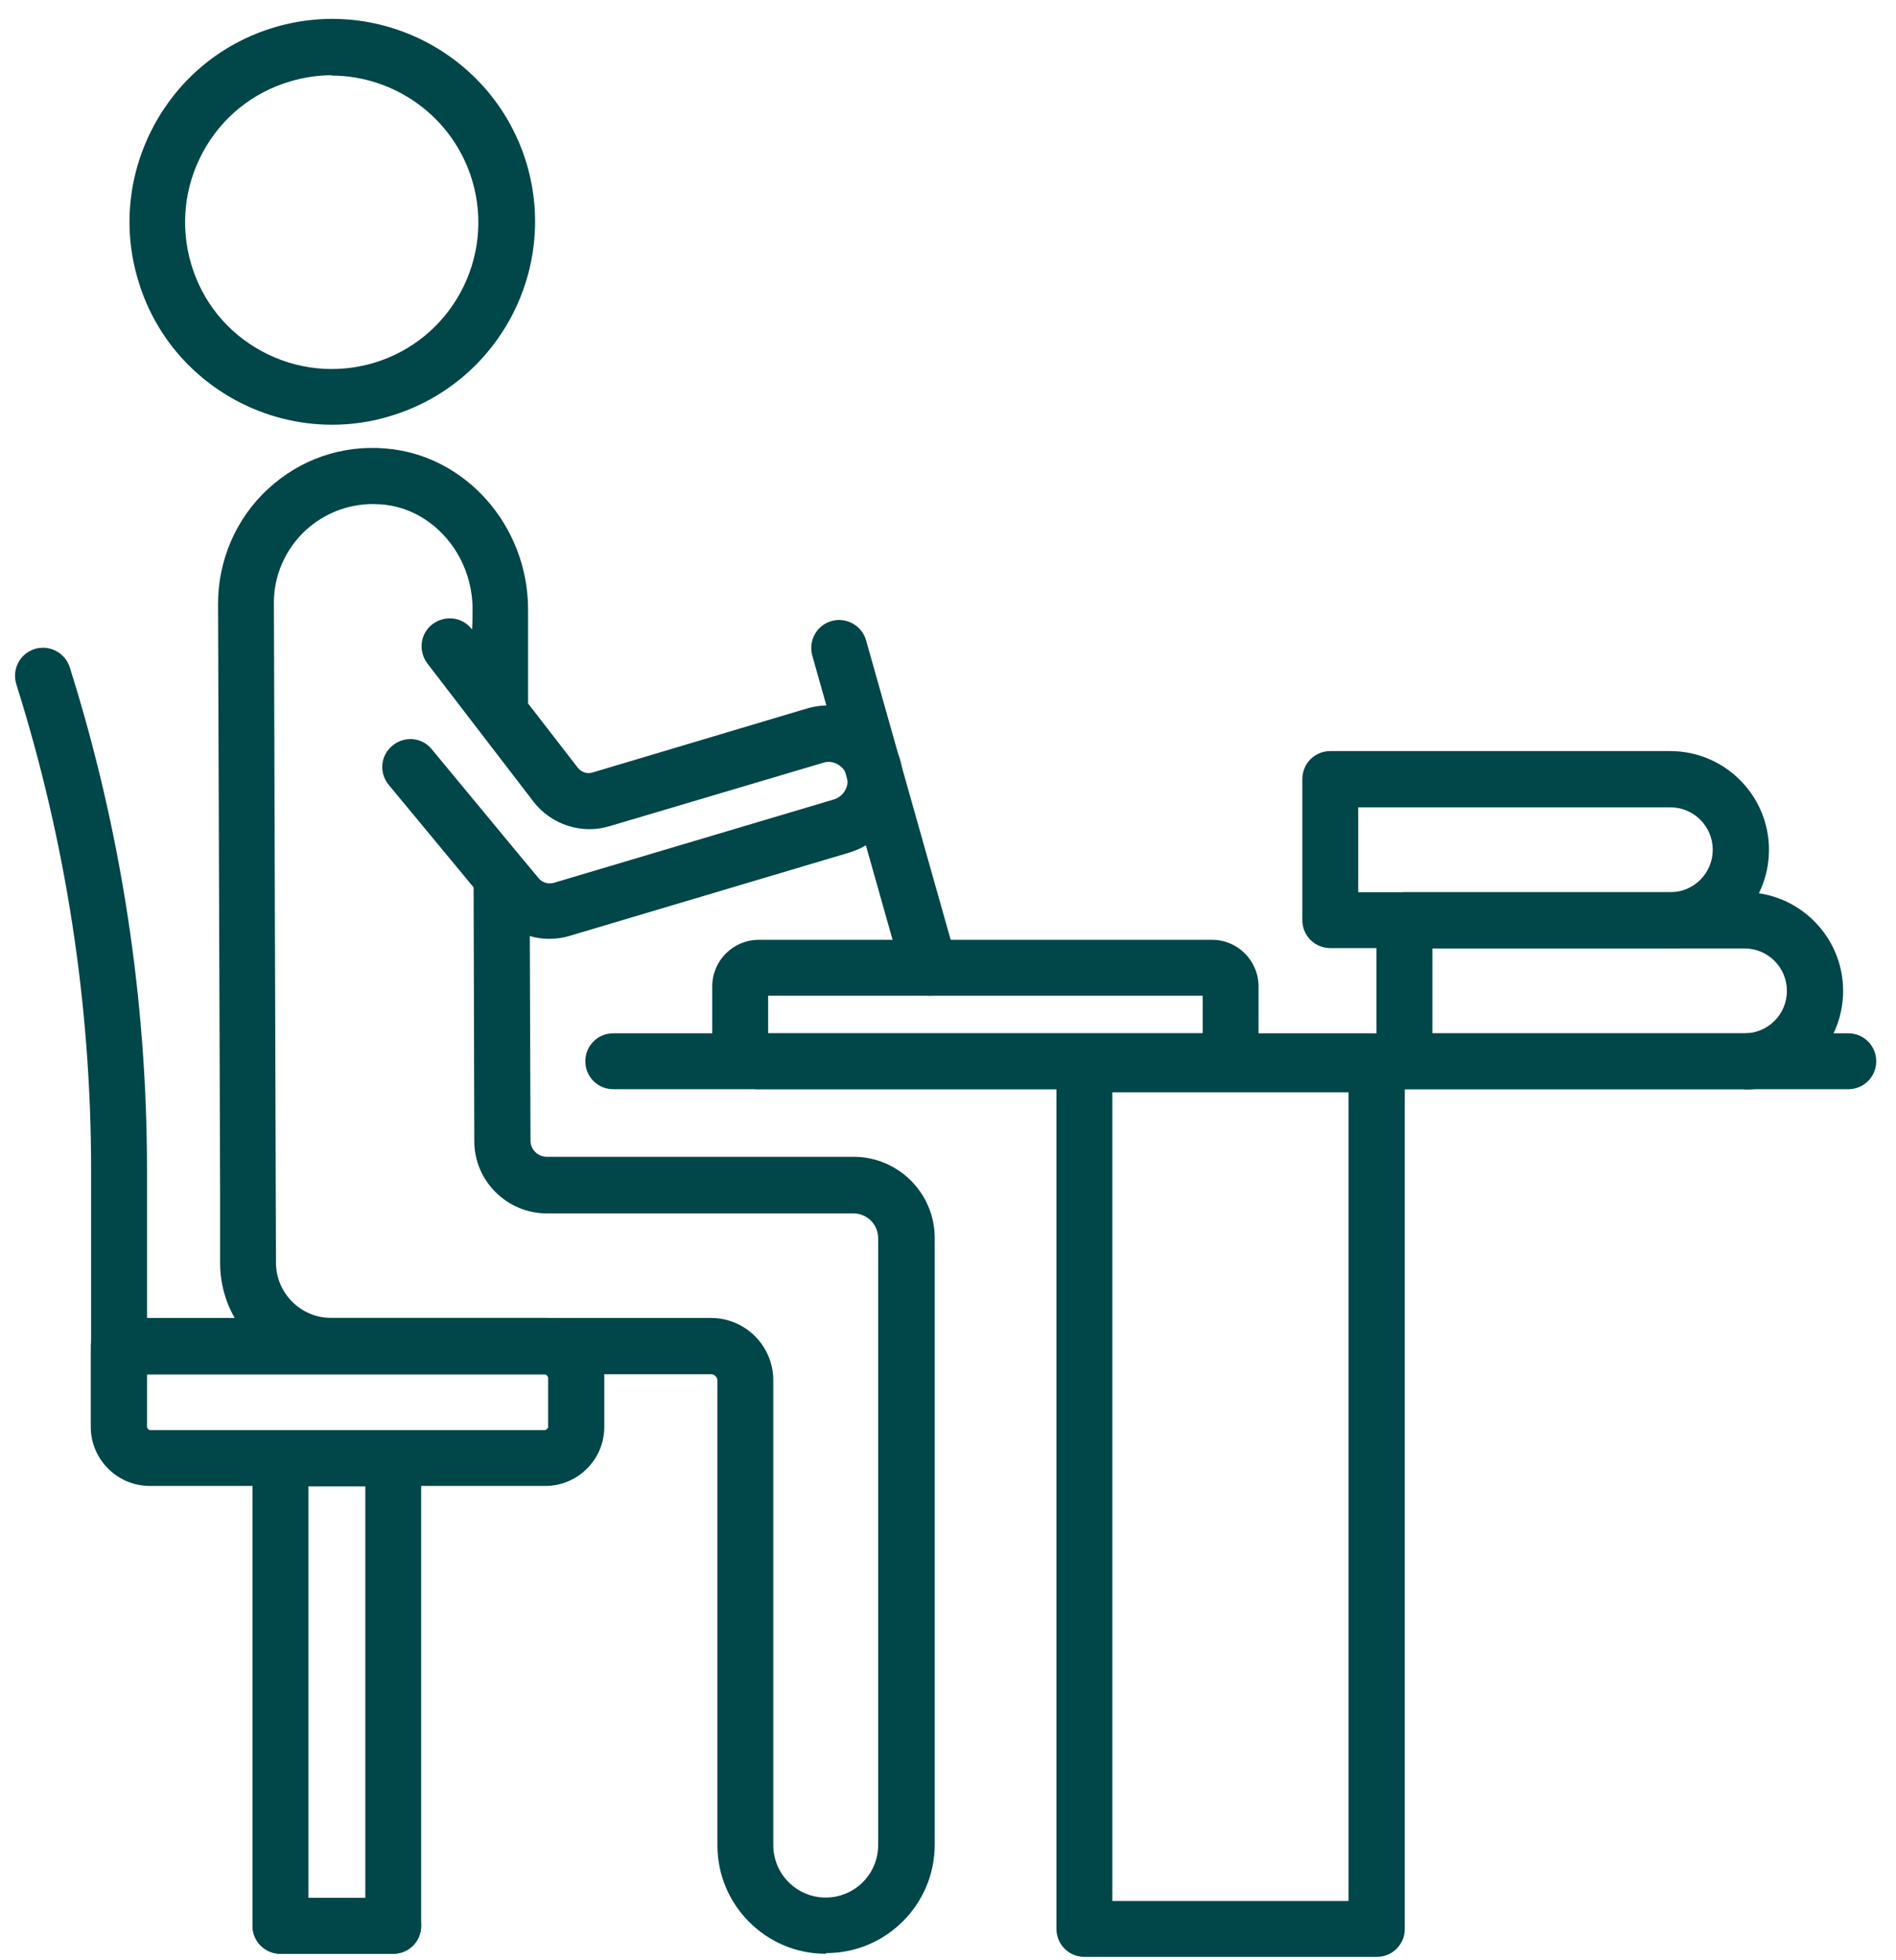 <svg xmlns="http://www.w3.org/2000/svg" width="90" height="93" viewBox="0 0 90 93" fill="none"><path d="M18.666 92.693H13.313C12.576 92.693 11.987 92.104 11.987 91.367V69.189C11.987 68.452 12.576 67.863 13.313 67.863H18.666C19.403 67.863 19.992 68.452 19.992 69.189V91.367C19.992 92.104 19.403 92.693 18.666 92.693ZM14.639 90.042H17.34V70.515H14.639V90.042Z" fill="#014648"></path><path d="M15.752 20.15C14.181 20.15 12.609 19.757 11.185 18.988C8.926 17.761 7.272 15.731 6.552 13.276C5.815 10.82 6.094 8.218 7.305 5.959C8.533 3.684 10.563 2.031 13.035 1.294C18.126 -0.212 23.48 2.686 25.002 7.776C26.508 12.867 23.61 18.219 18.519 19.741C17.619 20.019 16.686 20.15 15.769 20.15H15.752ZM15.752 3.569C15.098 3.569 14.426 3.668 13.771 3.864C11.987 4.388 10.514 5.583 9.63 7.22C8.746 8.856 8.549 10.739 9.073 12.523C9.597 14.307 10.792 15.78 12.429 16.664C14.066 17.548 15.949 17.744 17.733 17.22C21.417 16.124 23.512 12.245 22.415 8.562C21.515 5.55 18.732 3.586 15.736 3.586L15.752 3.569Z" fill="#014648"></path><path d="M39.195 92.693C36.363 92.693 34.055 90.385 34.055 87.553V65.506C34.055 65.342 33.924 65.195 33.744 65.195H15.72C12.806 65.195 10.448 62.821 10.448 59.924V56.552L10.35 28.645C10.35 26.583 11.201 24.602 12.707 23.211C14.246 21.787 16.227 21.099 18.323 21.279C22.088 21.59 25.051 24.93 25.067 28.89V33.375L27.425 36.42C27.588 36.633 27.867 36.731 28.129 36.649L38.279 33.621C39.195 33.343 40.145 33.441 40.996 33.899C41.831 34.357 42.437 35.11 42.715 36.011C43.272 37.893 42.208 39.873 40.325 40.446L27.015 44.407C26.393 44.587 25.739 44.587 25.149 44.407L25.182 54.114C25.182 54.539 25.526 54.883 25.968 54.883H40.522C42.633 54.883 44.369 56.602 44.369 58.729V87.521C44.369 90.352 42.06 92.66 39.228 92.66L39.195 92.693ZM17.701 23.915C16.505 23.915 15.392 24.357 14.508 25.159C13.542 26.059 12.986 27.319 13.002 28.629L13.1 59.908C13.1 61.348 14.279 62.527 15.72 62.527H33.744C35.381 62.527 36.707 63.852 36.707 65.489V87.537C36.707 88.912 37.82 90.025 39.195 90.025C40.571 90.025 41.684 88.912 41.684 87.537V58.746C41.684 58.091 41.16 57.567 40.505 57.567H25.951C24.069 57.567 22.514 56.029 22.514 54.146L22.481 42.099L18.454 37.238C17.979 36.665 18.061 35.831 18.634 35.372C19.207 34.898 20.041 34.979 20.5 35.552L24.838 40.79L25.575 41.674C25.739 41.87 26.017 41.952 26.279 41.887L39.588 37.926C40.063 37.778 40.341 37.271 40.194 36.796C40.129 36.567 39.965 36.371 39.752 36.256C39.539 36.142 39.294 36.109 39.065 36.191L28.915 39.202C27.605 39.595 26.164 39.12 25.329 38.04L20.287 31.477C19.845 30.887 19.943 30.053 20.533 29.611C21.122 29.169 21.957 29.267 22.399 29.856C22.432 29.905 22.432 28.907 22.432 28.907C22.432 26.321 20.533 24.127 18.126 23.931C17.995 23.931 17.864 23.915 17.717 23.915H17.701Z" fill="#014648"></path><path d="M87.735 51.675H29.111C28.374 51.675 27.785 51.086 27.785 50.349C27.785 49.613 28.374 49.023 29.111 49.023H87.735C88.472 49.023 89.061 49.613 89.061 50.349C89.061 51.086 88.472 51.675 87.735 51.675Z" fill="#014648"></path><path d="M25.886 70.498H7.109C5.57 70.498 4.309 69.238 4.309 67.699V63.853C4.309 63.116 4.898 62.527 5.635 62.527H25.886C27.425 62.527 28.685 63.787 28.685 65.326V67.699C28.685 69.238 27.425 70.498 25.886 70.498ZM6.978 65.195V67.716C6.978 67.716 7.043 67.847 7.109 67.847H25.886C25.886 67.847 26.017 67.781 26.017 67.716V65.342C26.017 65.342 25.951 65.211 25.886 65.211H6.978V65.195Z" fill="#014648"></path><path d="M18.666 92.693H13.313C12.576 92.693 11.987 92.104 11.987 91.367C11.987 90.631 12.576 90.041 13.313 90.041H18.666C19.403 90.041 19.992 90.631 19.992 91.367C19.992 92.104 19.403 92.693 18.666 92.693Z" fill="#014648"></path><path d="M65.356 92.84H51.474C50.737 92.84 50.148 92.251 50.148 91.514V50.496C50.148 49.76 50.737 49.17 51.474 49.17H65.356C66.093 49.17 66.682 49.76 66.682 50.496V91.514C66.682 92.251 66.093 92.84 65.356 92.84ZM52.8 90.189H64.014V51.822H52.8V90.172V90.189Z" fill="#014648"></path><path d="M5.652 65.195C4.915 65.195 4.325 64.606 4.325 63.869V55.522C4.325 47.681 3.13 39.923 0.773 32.459C0.56 31.755 0.937 31.019 1.641 30.79C2.345 30.577 3.081 30.953 3.311 31.657C5.75 39.383 6.978 47.419 6.978 55.522V63.869C6.978 64.606 6.388 65.195 5.652 65.195Z" fill="#014648"></path><path d="M44.123 47.239C43.55 47.239 43.01 46.863 42.846 46.273L38.557 31.1C38.36 30.396 38.77 29.66 39.474 29.463C40.178 29.267 40.914 29.676 41.111 30.38L45.4 45.553C45.596 46.257 45.187 46.994 44.483 47.19C44.368 47.223 44.238 47.239 44.123 47.239Z" fill="#014648"></path><path d="M57.531 51.675H36.02C34.792 51.675 33.809 50.676 33.809 49.465V46.797C33.809 45.569 34.808 44.587 36.02 44.587H57.531C58.759 44.587 59.741 45.586 59.741 46.797V49.465C59.741 50.693 58.742 51.675 57.531 51.675ZM36.462 49.023H57.089V47.239H36.462V49.023Z" fill="#014648"></path><path d="M82.808 51.675H66.666C65.929 51.675 65.34 51.086 65.34 50.349V43.655C65.34 42.918 65.929 42.329 66.666 42.329H82.808C85.378 42.329 87.49 44.424 87.49 47.01C87.49 49.596 85.394 51.692 82.808 51.692V51.675ZM67.992 49.024H82.808C83.921 49.024 84.821 48.123 84.821 47.01C84.821 45.897 83.921 44.997 82.808 44.997H67.992V49.024Z" fill="#014648"></path><path d="M79.288 44.98H63.146C62.409 44.98 61.82 44.391 61.82 43.655V36.96C61.82 36.224 62.409 35.634 63.146 35.634H79.288C81.858 35.634 83.97 37.729 83.97 40.316C83.97 42.902 81.874 44.997 79.288 44.997V44.98ZM64.472 42.329H79.288C80.401 42.329 81.301 41.428 81.301 40.316C81.301 39.203 80.401 38.302 79.288 38.302H64.472V42.329Z" fill="#014648"></path></svg>